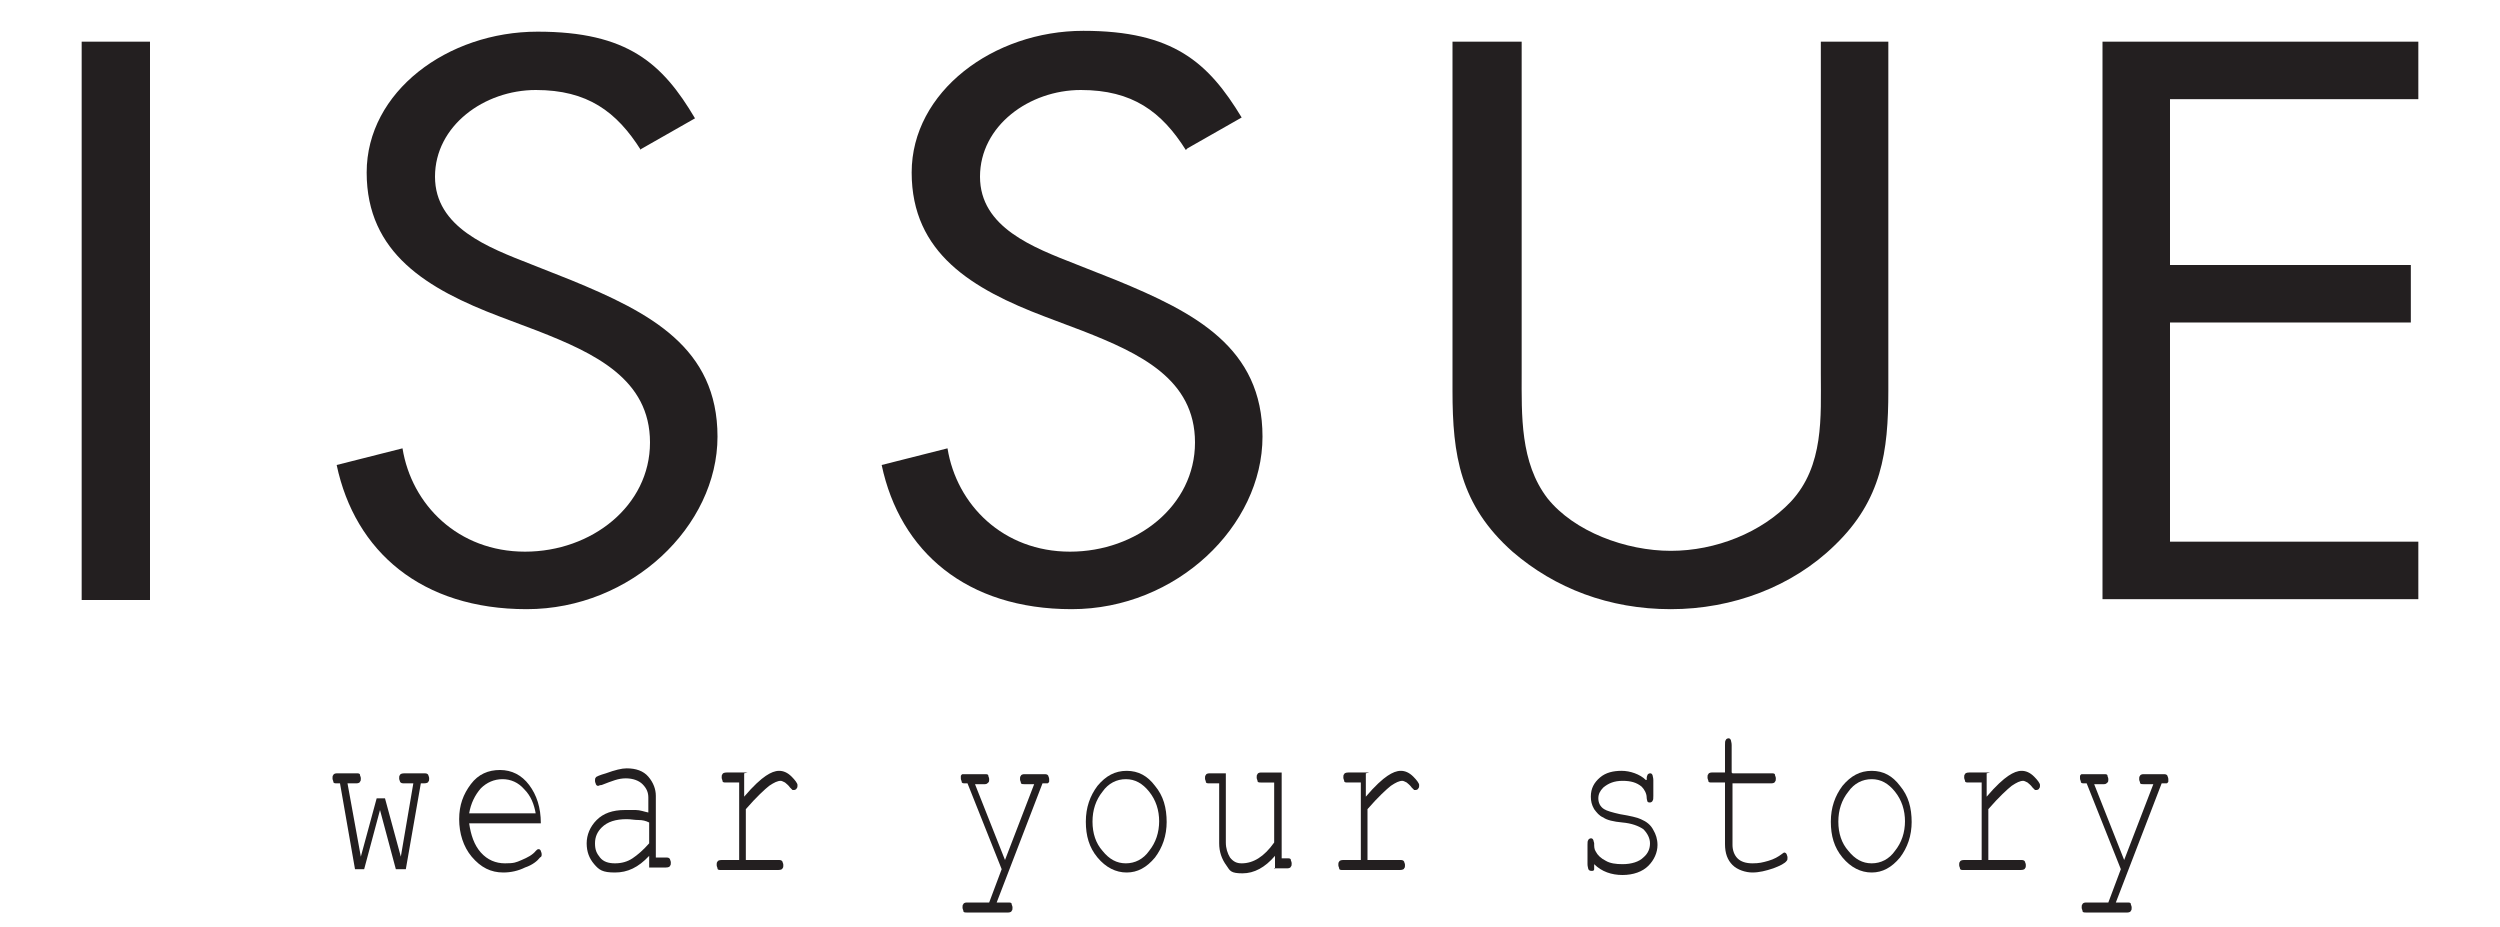 <?xml version="1.0" encoding="UTF-8"?>
<svg id="Layer_1" xmlns="http://www.w3.org/2000/svg" version="1.1" viewBox="0 0 300 111.2">
  <!-- Generator: Adobe Illustrator 29.6.1, SVG Export Plug-In . SVG Version: 2.1.1 Build 9)  -->
  <defs>
    <style>
      .st0 {
        fill: #231f20;
      }
    </style>
  </defs>
  <g>
    <path class="st0" d="M18,72h-8.2V5h8.2v67Z"/>
    <path class="st0" d="M76.9,18c-2.9-4.6-6.4-7.2-12.6-7.2s-12.1,4.3-12.1,10.4,6.4,8.5,11.5,10.5l4.8,1.9c9.5,3.9,17.6,8.1,17.6,18.8s-10.3,20.7-22.9,20.7-20.6-6.9-22.8-17.3l7.9-2c1.1,6.8,6.7,12.4,14.7,12.4s15-5.5,15-13.1-6.6-10.7-13.5-13.4l-4.5-1.7c-8.7-3.3-16-7.6-16-17.3S53.7,3.8,64.5,3.8s15,3.8,18.9,10.4l-6.5,3.7Z"/>
    <path class="st0" d="M142.3,18c-2.9-4.6-6.4-7.2-12.6-7.2s-12.1,4.3-12.1,10.4,6.4,8.5,11.5,10.5l4.8,1.9c9.5,3.9,17.6,8.1,17.6,18.8s-10.3,20.7-22.9,20.7-20.6-6.9-22.8-17.3l7.9-2c1.1,6.8,6.7,12.4,14.7,12.4s15-5.5,15-13.1-6.6-10.7-13.5-13.4l-4.5-1.7c-8.7-3.3-16-7.6-16-17.3s9.8-17,20.6-17,15,3.8,19,10.4l-6.5,3.7Z"/>
    <path class="st0" d="M182.6,44.8c0,5-.2,10.7,3.1,15,3.2,4,9.4,6.3,14.8,6.3s10.9-2.2,14.4-5.9c4-4.3,3.6-10.2,3.6-15.4V5h8.1v41.9c0,7.3-.8,13.1-6.4,18.5-5.1,5-12.3,7.7-19.7,7.7s-13.9-2.5-19-6.9c-6.3-5.6-7.2-11.6-7.2-19.3V5h8.3v39.8Z"/>
    <path class="st0" d="M252.3,5h37.9v6.9h-29.8v19.9h28.9v6.9h-28.9v26.3h29.8v6.9h-37.9V5Z"/>
  </g>
  <g>
    <path class="st0" d="M48.6,104.3h-1.1s-1.9-7.1-1.9-7.1l-1.9,7.1h-1.1s-1.8-10.3-1.8-10.3h-.4c-.2,0-.4,0-.4-.2,0-.1-.1-.2-.1-.4s0-.3.1-.4c0-.1.2-.2.4-.2h2.4c.2,0,.4,0,.4.2,0,.1.1.2.1.4s0,.3-.1.4c0,.1-.2.2-.4.2h-1.1l1.6,8.8,1.9-7h1l1.9,7,1.5-8.8h-1.1c-.2,0-.4,0-.5-.2,0-.1-.1-.2-.1-.4s0-.3.1-.4c0-.1.2-.2.5-.2h2.4c.2,0,.4,0,.5.2,0,.1.1.2.1.4s0,.3-.1.4c0,.1-.2.2-.5.2h-.4l-1.8,10.3Z"/>
    <path class="st0" d="M65.2,98.8h-8.9c.2,1.4.6,2.6,1.4,3.5.8.9,1.8,1.3,2.9,1.3s1.3-.1,2-.4c.7-.3,1.3-.6,1.7-1.1.1-.1.2-.2.3-.2s.2,0,.3.2c0,.1.1.2.1.4s0,.3-.2.4c-.3.4-.9.9-1.8,1.2-.8.4-1.7.6-2.6.6-1.5,0-2.7-.6-3.8-1.9-1-1.2-1.5-2.8-1.5-4.5s.5-3,1.4-4.2c.9-1.2,2.1-1.7,3.5-1.7s2.6.6,3.5,1.8c.9,1.2,1.4,2.7,1.4,4.6ZM64.3,97.7c-.2-1.2-.6-2.2-1.4-3-.7-.8-1.6-1.2-2.6-1.2s-1.9.4-2.6,1.1c-.7.8-1.2,1.8-1.4,3h8Z"/>
    <path class="st0" d="M77.9,104.3v-1.6c-1.3,1.4-2.6,2-4.1,2s-1.9-.3-2.5-1c-.6-.7-.9-1.5-.9-2.5s.4-2,1.2-2.8c.8-.8,1.9-1.2,3.4-1.2s.8,0,1.3,0c.5,0,1,.2,1.5.3v-1.8c0-.6-.2-1.1-.7-1.6-.4-.4-1.1-.7-2-.7s-1.6.3-2.9.8c-.2,0-.4.1-.4.1-.1,0-.2,0-.3-.2,0-.1-.1-.2-.1-.4s0-.3.1-.4c0-.1.5-.3,1.2-.5,1.1-.4,1.9-.6,2.5-.6,1.1,0,2,.3,2.6,1,.6.7.9,1.5.9,2.3v7.4h1.2c.2,0,.4,0,.5.2,0,.1.1.2.1.4s0,.3-.1.4c0,.1-.2.2-.5.2h-2ZM77.9,98.7c-.4-.2-.8-.3-1.3-.3-.5,0-.9-.1-1.4-.1-1.3,0-2.3.3-3,1-.5.5-.8,1.1-.8,1.9s.2,1.2.6,1.7c.4.5,1,.7,1.8.7s1.5-.2,2.1-.6c.6-.4,1.3-1,2-1.8v-2.4Z"/>
    <path class="st0" d="M89.3,92.8v2.8c1.1-1.3,2-2.1,2.6-2.5.6-.4,1.1-.6,1.6-.6s1,.2,1.5.7c.4.4.7.8.7,1s0,.3-.1.4c0,.1-.2.2-.3.2s-.1,0-.2,0c0,0-.1-.1-.3-.3-.2-.3-.5-.5-.6-.6-.2-.1-.4-.2-.5-.2-.4,0-.8.2-1.4.6-.5.4-1.5,1.3-2.8,2.8v6.1h3.9c.2,0,.4,0,.5.2,0,.1.1.2.1.4s0,.3-.1.4c0,.1-.2.2-.5.2h-6.9c-.2,0-.4,0-.4-.2,0-.1-.1-.2-.1-.4s0-.3.1-.4c0-.1.2-.2.5-.2h2.1v-9.3h-1.6c-.2,0-.4,0-.4-.2,0-.1-.1-.2-.1-.4s0-.3.1-.4c0-.1.2-.2.5-.2h2.5Z"/>
    <path class="st0" d="M120.2,104.3l-4.1-10.3h-.3c-.2,0-.4,0-.4-.2,0-.1-.1-.2-.1-.4s0-.2,0-.3c0,0,.1-.2.2-.2,0,0,.2,0,.3,0h2.4c.2,0,.4,0,.4.2,0,.1.1.2.1.4s0,.3-.1.4-.2.2-.4.2h-1.2l3.6,9.1,3.5-9.1h-1.2c-.2,0-.4,0-.4-.2,0-.1-.1-.2-.1-.4s0-.3.1-.4c0-.1.2-.2.4-.2h2.4c.2,0,.4,0,.5.2,0,.1.1.2.1.4s0,.2,0,.3c0,0-.1.2-.2.2,0,0-.3,0-.6,0l-5.5,14.3h1.4c.2,0,.4,0,.4.2,0,.1.1.2.1.4s0,.3-.1.4c0,.1-.2.2-.4.2h-5c-.2,0-.4,0-.4-.2,0-.1-.1-.2-.1-.4s0-.3.1-.4c0-.1.2-.2.4-.2h2.7l1.5-4Z"/>
    <path class="st0" d="M140,98.6c0,1.7-.5,3.1-1.4,4.3-1,1.2-2.1,1.8-3.4,1.8s-2.5-.6-3.5-1.8c-1-1.2-1.4-2.6-1.4-4.3s.5-3.1,1.4-4.3c1-1.2,2.1-1.8,3.5-1.8s2.5.6,3.4,1.8c1,1.2,1.4,2.6,1.4,4.4ZM139.1,98.6c0-1.4-.4-2.6-1.2-3.6-.8-1-1.7-1.5-2.8-1.5s-2.1.5-2.8,1.5c-.8,1-1.2,2.2-1.2,3.6s.4,2.6,1.2,3.5c.8,1,1.7,1.5,2.8,1.5s2.1-.5,2.8-1.5c.8-1,1.2-2.2,1.2-3.6Z"/>
    <path class="st0" d="M153,104.3v-1.6c-1.2,1.4-2.5,2.1-3.9,2.1s-1.5-.3-1.9-.9c-.6-.8-.9-1.7-.9-2.7v-7.2h-1.2c-.2,0-.4,0-.4-.2,0-.1-.1-.2-.1-.4s0-.3.1-.4c0-.1.2-.2.4-.2h2v8.3c0,.7.2,1.3.5,1.8.4.5.8.7,1.4.7,1.4,0,2.7-.8,3.9-2.5v-7.2h-1.6c-.2,0-.4,0-.4-.2,0-.1-.1-.2-.1-.4s0-.3.1-.4c0-.1.2-.2.4-.2h2.5v10.3h.7c.2,0,.4,0,.4.2,0,.1.1.2.1.4s0,.3-.1.4c0,.1-.2.2-.4.2h-1.6Z"/>
    <path class="st0" d="M163.9,92.8v2.8c1.1-1.3,2-2.1,2.6-2.5.6-.4,1.1-.6,1.6-.6s1,.2,1.5.7c.4.4.7.8.7,1s0,.3-.1.4c0,.1-.2.2-.3.2s-.1,0-.2,0c0,0-.1-.1-.3-.3-.2-.3-.5-.5-.6-.6-.2-.1-.4-.2-.5-.2-.4,0-.8.2-1.4.6-.5.4-1.5,1.3-2.8,2.8v6.1h3.9c.2,0,.4,0,.5.2,0,.1.1.2.1.4s0,.3-.1.4c0,.1-.2.2-.5.2h-6.9c-.2,0-.4,0-.4-.2,0-.1-.1-.2-.1-.4s0-.3.1-.4c0-.1.2-.2.5-.2h2.1v-9.3h-1.6c-.2,0-.4,0-.4-.2,0-.1-.1-.2-.1-.4s0-.3.1-.4c0-.1.2-.2.5-.2h2.5Z"/>
    <path class="st0" d="M197.6,93.6c0-.3,0-.4.1-.6,0-.1.2-.2.3-.2s.2,0,.3.2c0,.1.1.3.1.6v1.9c0,.3,0,.5-.1.6,0,.1-.2.2-.3.2s-.2,0-.3-.1c0,0-.1-.3-.1-.5,0-.5-.3-1-.6-1.3-.6-.5-1.3-.7-2.3-.7s-1.7.3-2.3.8c-.4.4-.6.8-.6,1.3s.2,1,.7,1.3c.3.2,1,.4,1.9.6,1.2.2,2.1.4,2.5.6.7.3,1.2.7,1.5,1.3.3.5.5,1.1.5,1.8,0,.9-.4,1.8-1.1,2.5-.7.7-1.8,1.1-3.1,1.1s-2.5-.4-3.4-1.3c0,.3,0,.5,0,.6,0,0,0,.2-.2.2,0,0-.2,0-.2,0s-.2,0-.3-.2c0-.1-.1-.3-.1-.6v-2.3c0-.3,0-.5.1-.6,0-.1.2-.2.3-.2s.2,0,.3.2c0,.1.1.3.1.4,0,.4,0,.7.2,1,.2.4.6.8,1.2,1.1.5.3,1.2.4,2,.4,1.1,0,2-.3,2.5-.8.6-.5.8-1.1.8-1.7s-.3-1.2-.8-1.7c-.6-.4-1.4-.7-2.5-.8-1.1-.1-1.9-.3-2.3-.6-.5-.2-.8-.6-1.1-1-.3-.5-.4-1-.4-1.5,0-1,.4-1.7,1.1-2.3.7-.6,1.6-.8,2.6-.8s2.2.4,2.9,1.1Z"/>
    <path class="st0" d="M207.9,92.8h4.7c.2,0,.4,0,.4.2,0,.1.1.2.1.4s0,.3-.1.4c0,.1-.2.2-.4.2h-4.7v7.4c0,.6.2,1.2.6,1.6.4.4,1,.6,1.8.6s1.2-.1,1.9-.3c.7-.2,1.2-.5,1.6-.8.1-.1.3-.2.3-.2s.2,0,.3.2c0,.1.1.2.1.4s0,.3-.1.4c-.2.3-.8.6-1.6.9-.9.3-1.7.5-2.5.5s-1.8-.3-2.4-.9c-.6-.6-.9-1.4-.9-2.5v-7.4h-1.6c-.2,0-.4,0-.4-.2,0-.1-.1-.2-.1-.4s0-.3.1-.4c0-.1.2-.2.4-.2h1.6v-3.3c0-.3,0-.5.1-.6,0-.1.2-.2.3-.2s.2,0,.3.2c0,.1.1.3.1.6v3.3Z"/>
    <path class="st0" d="M229.4,98.6c0,1.7-.5,3.1-1.4,4.3-1,1.2-2.1,1.8-3.4,1.8s-2.5-.6-3.5-1.8c-1-1.2-1.4-2.6-1.4-4.3s.5-3.1,1.4-4.3c1-1.2,2.1-1.8,3.5-1.8s2.5.6,3.4,1.8c1,1.2,1.4,2.6,1.4,4.4ZM228.6,98.6c0-1.4-.4-2.6-1.2-3.6-.8-1-1.7-1.5-2.8-1.5s-2.1.5-2.8,1.5c-.8,1-1.2,2.2-1.2,3.6s.4,2.6,1.2,3.5c.8,1,1.7,1.5,2.8,1.5s2.1-.5,2.8-1.5c.8-1,1.2-2.2,1.2-3.6Z"/>
    <path class="st0" d="M238.4,92.8v2.8c1.1-1.3,2-2.1,2.6-2.5.6-.4,1.1-.6,1.6-.6s1,.2,1.5.7c.4.4.7.8.7,1s0,.3-.1.4c0,.1-.2.2-.3.2s-.1,0-.2,0c0,0-.1-.1-.3-.3-.2-.3-.5-.5-.6-.6-.2-.1-.4-.2-.5-.2-.4,0-.8.2-1.4.6-.5.4-1.5,1.3-2.8,2.8v6.1h3.9c.2,0,.4,0,.5.2,0,.1.1.2.1.4s0,.3-.1.4c0,.1-.2.2-.5.2h-6.9c-.2,0-.4,0-.4-.2,0-.1-.1-.2-.1-.4s0-.3.1-.4c0-.1.2-.2.5-.2h2.1v-9.3h-1.6c-.2,0-.4,0-.4-.2,0-.1-.1-.2-.1-.4s0-.3.1-.4c0-.1.2-.2.5-.2h2.5Z"/>
    <path class="st0" d="M254.5,104.3l-4.1-10.3h-.3c-.2,0-.4,0-.4-.2,0-.1-.1-.2-.1-.4s0-.2,0-.3c0,0,.1-.2.2-.2,0,0,.2,0,.3,0h2.4c.2,0,.4,0,.4.2,0,.1.1.2.1.4s0,.3-.1.4-.2.2-.4.2h-1.2l3.6,9.1,3.5-9.1h-1.2c-.2,0-.4,0-.4-.2,0-.1-.1-.2-.1-.4s0-.3.1-.4c0-.1.2-.2.4-.2h2.4c.2,0,.4,0,.5.2,0,.1.1.2.1.4s0,.2,0,.3c0,0-.1.2-.2.2,0,0-.3,0-.6,0l-5.5,14.3h1.4c.2,0,.4,0,.4.2,0,.1.1.2.1.4s0,.3-.1.4c0,.1-.2.2-.4.2h-5c-.2,0-.4,0-.4-.2,0-.1-.1-.2-.1-.4s0-.3.1-.4c0-.1.2-.2.4-.2h2.7l1.5-4Z"/>
  </g>
</svg>